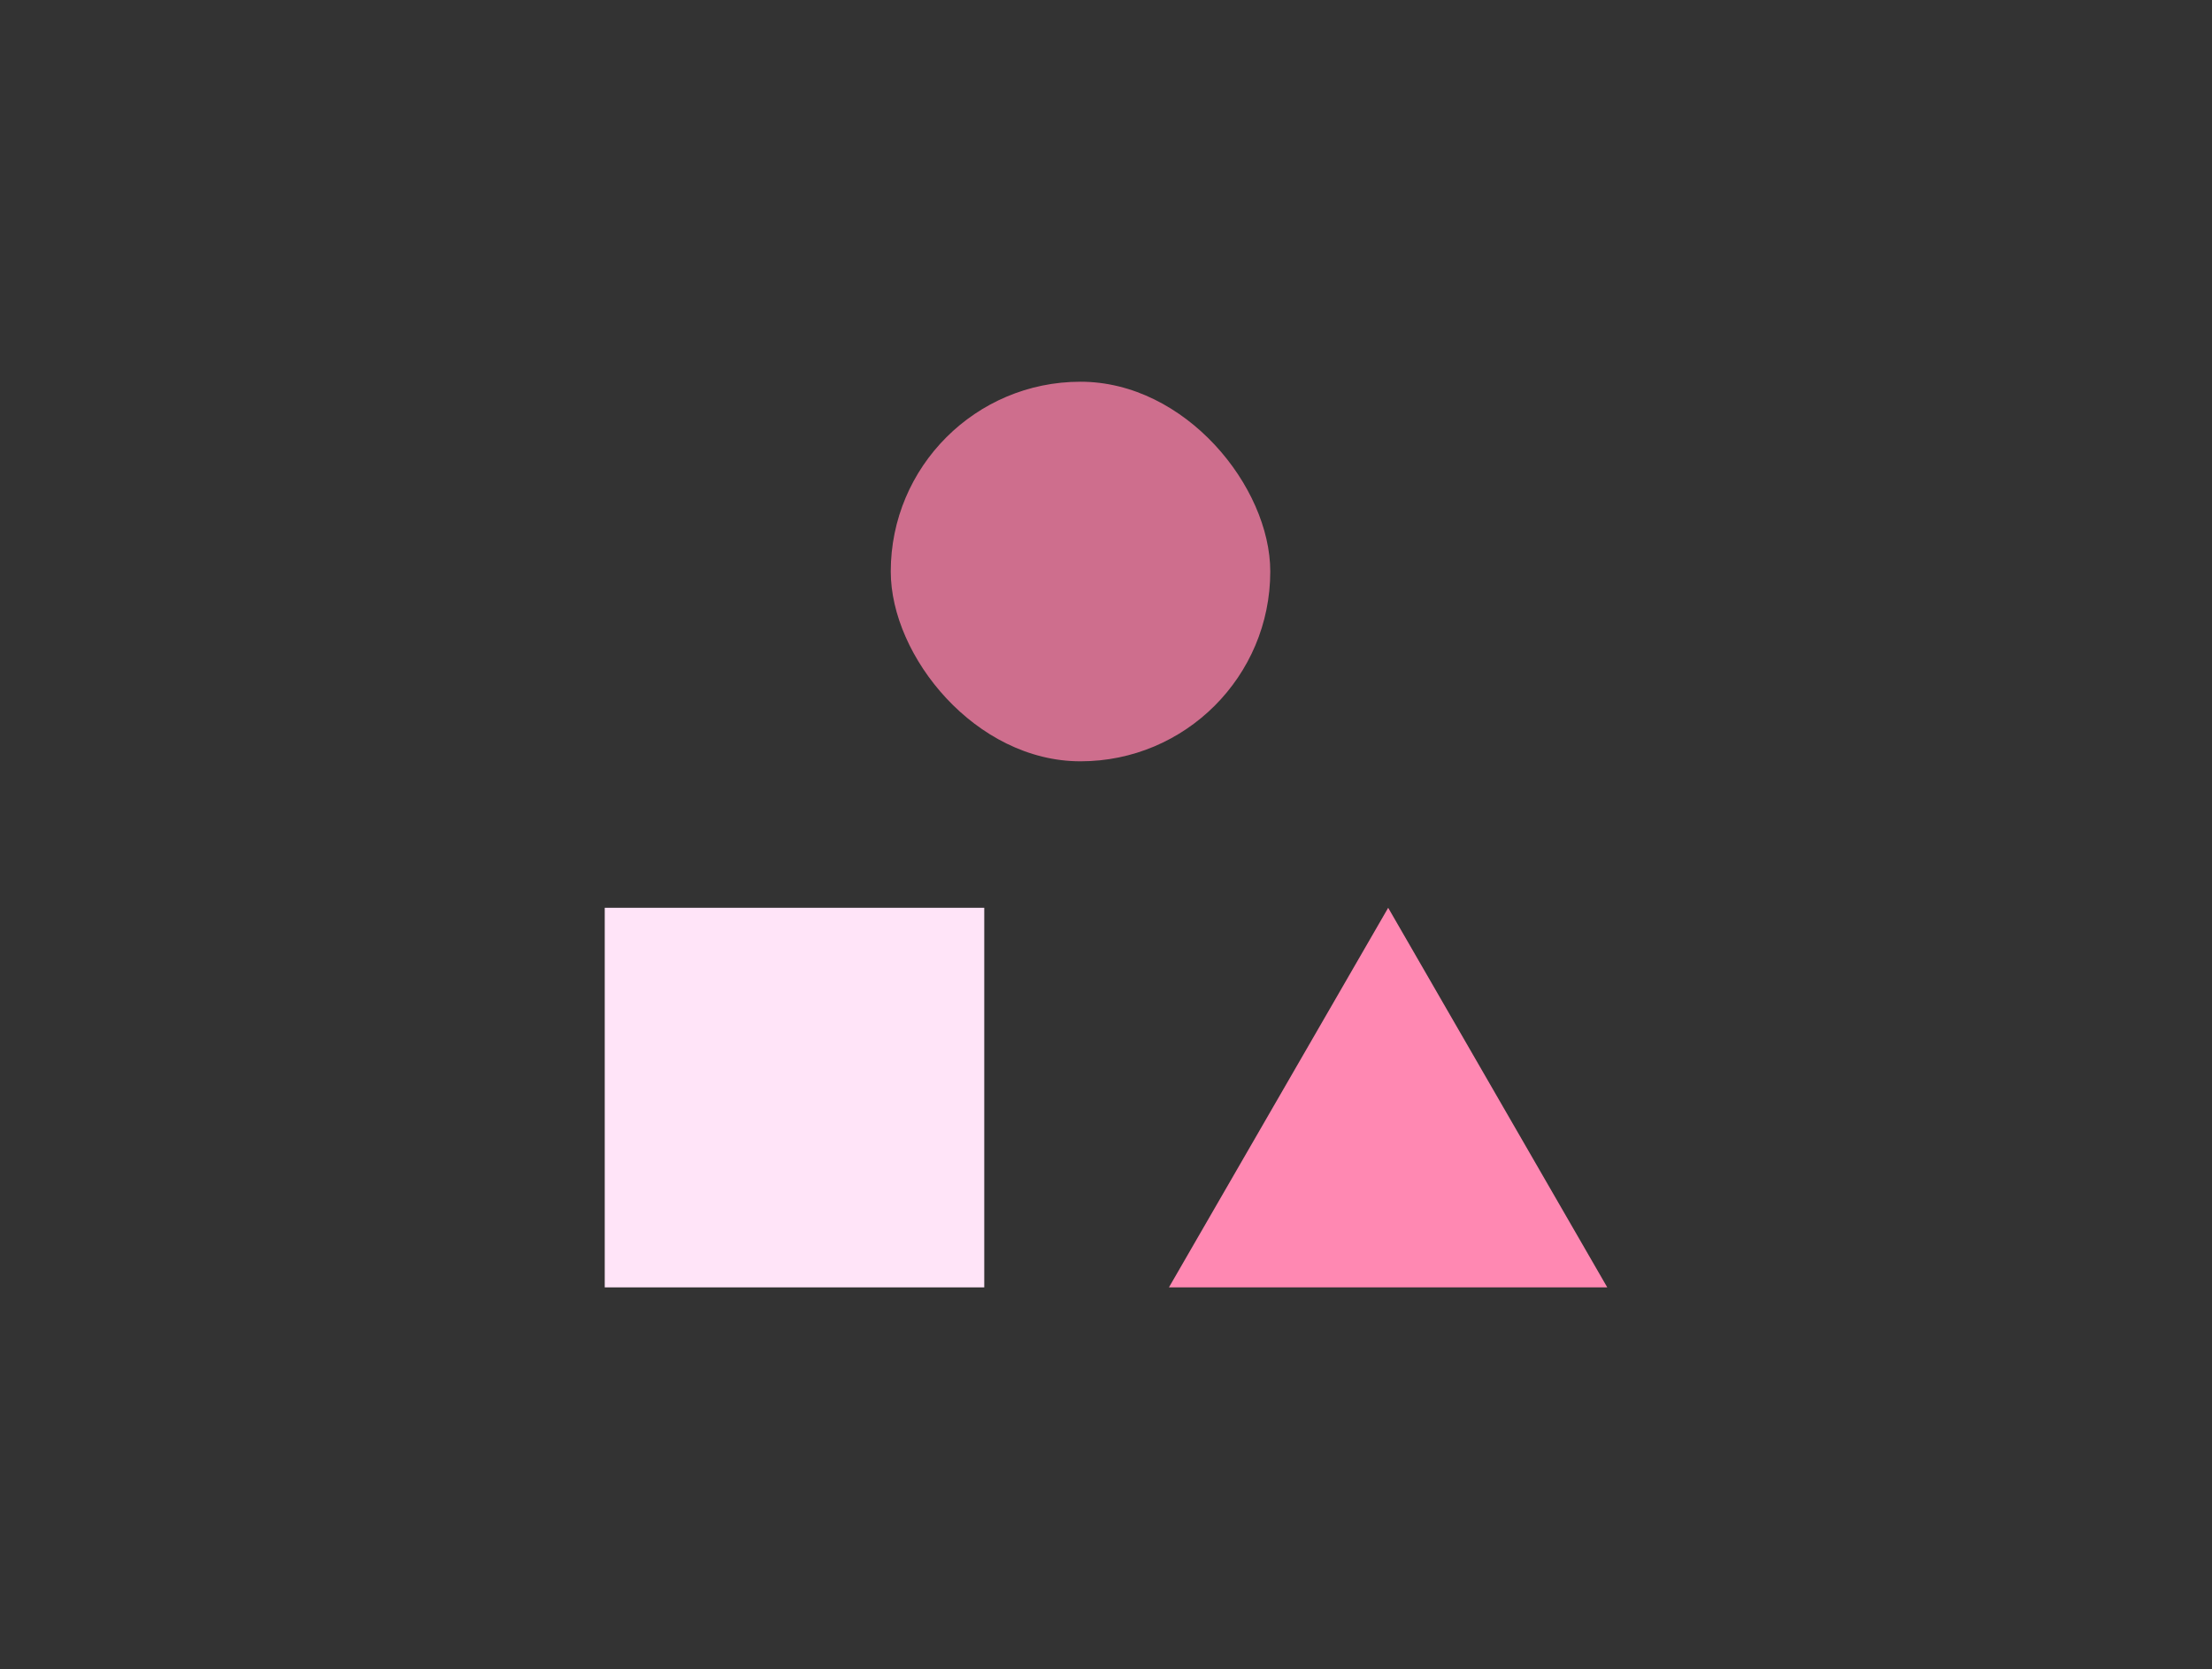 <?xml version="1.0" encoding="UTF-8"?><svg id="Layer_1" xmlns="http://www.w3.org/2000/svg" viewBox="0 0 144.08 108.7"><rect x="0" y="0" width="144.08" height="108.7" fill="#333333" stroke="none"/><defs><style>.cls-1{fill:#ffe4f8;}.cls-2{fill:#ce6e8d;}.cls-3{fill:#ff88b2;}</style></defs><rect class="cls-1" x="39.39" y="59.12" width="24.72" height="24.72"/><rect class="cls-2" x="58.02" y="24.86" width="24.72" height="24.72" rx="12.36" ry="12.36"/><polygon class="cls-3" points="90.42 59.12 76.14 83.84 104.69 83.84 90.42 59.12"/></svg>